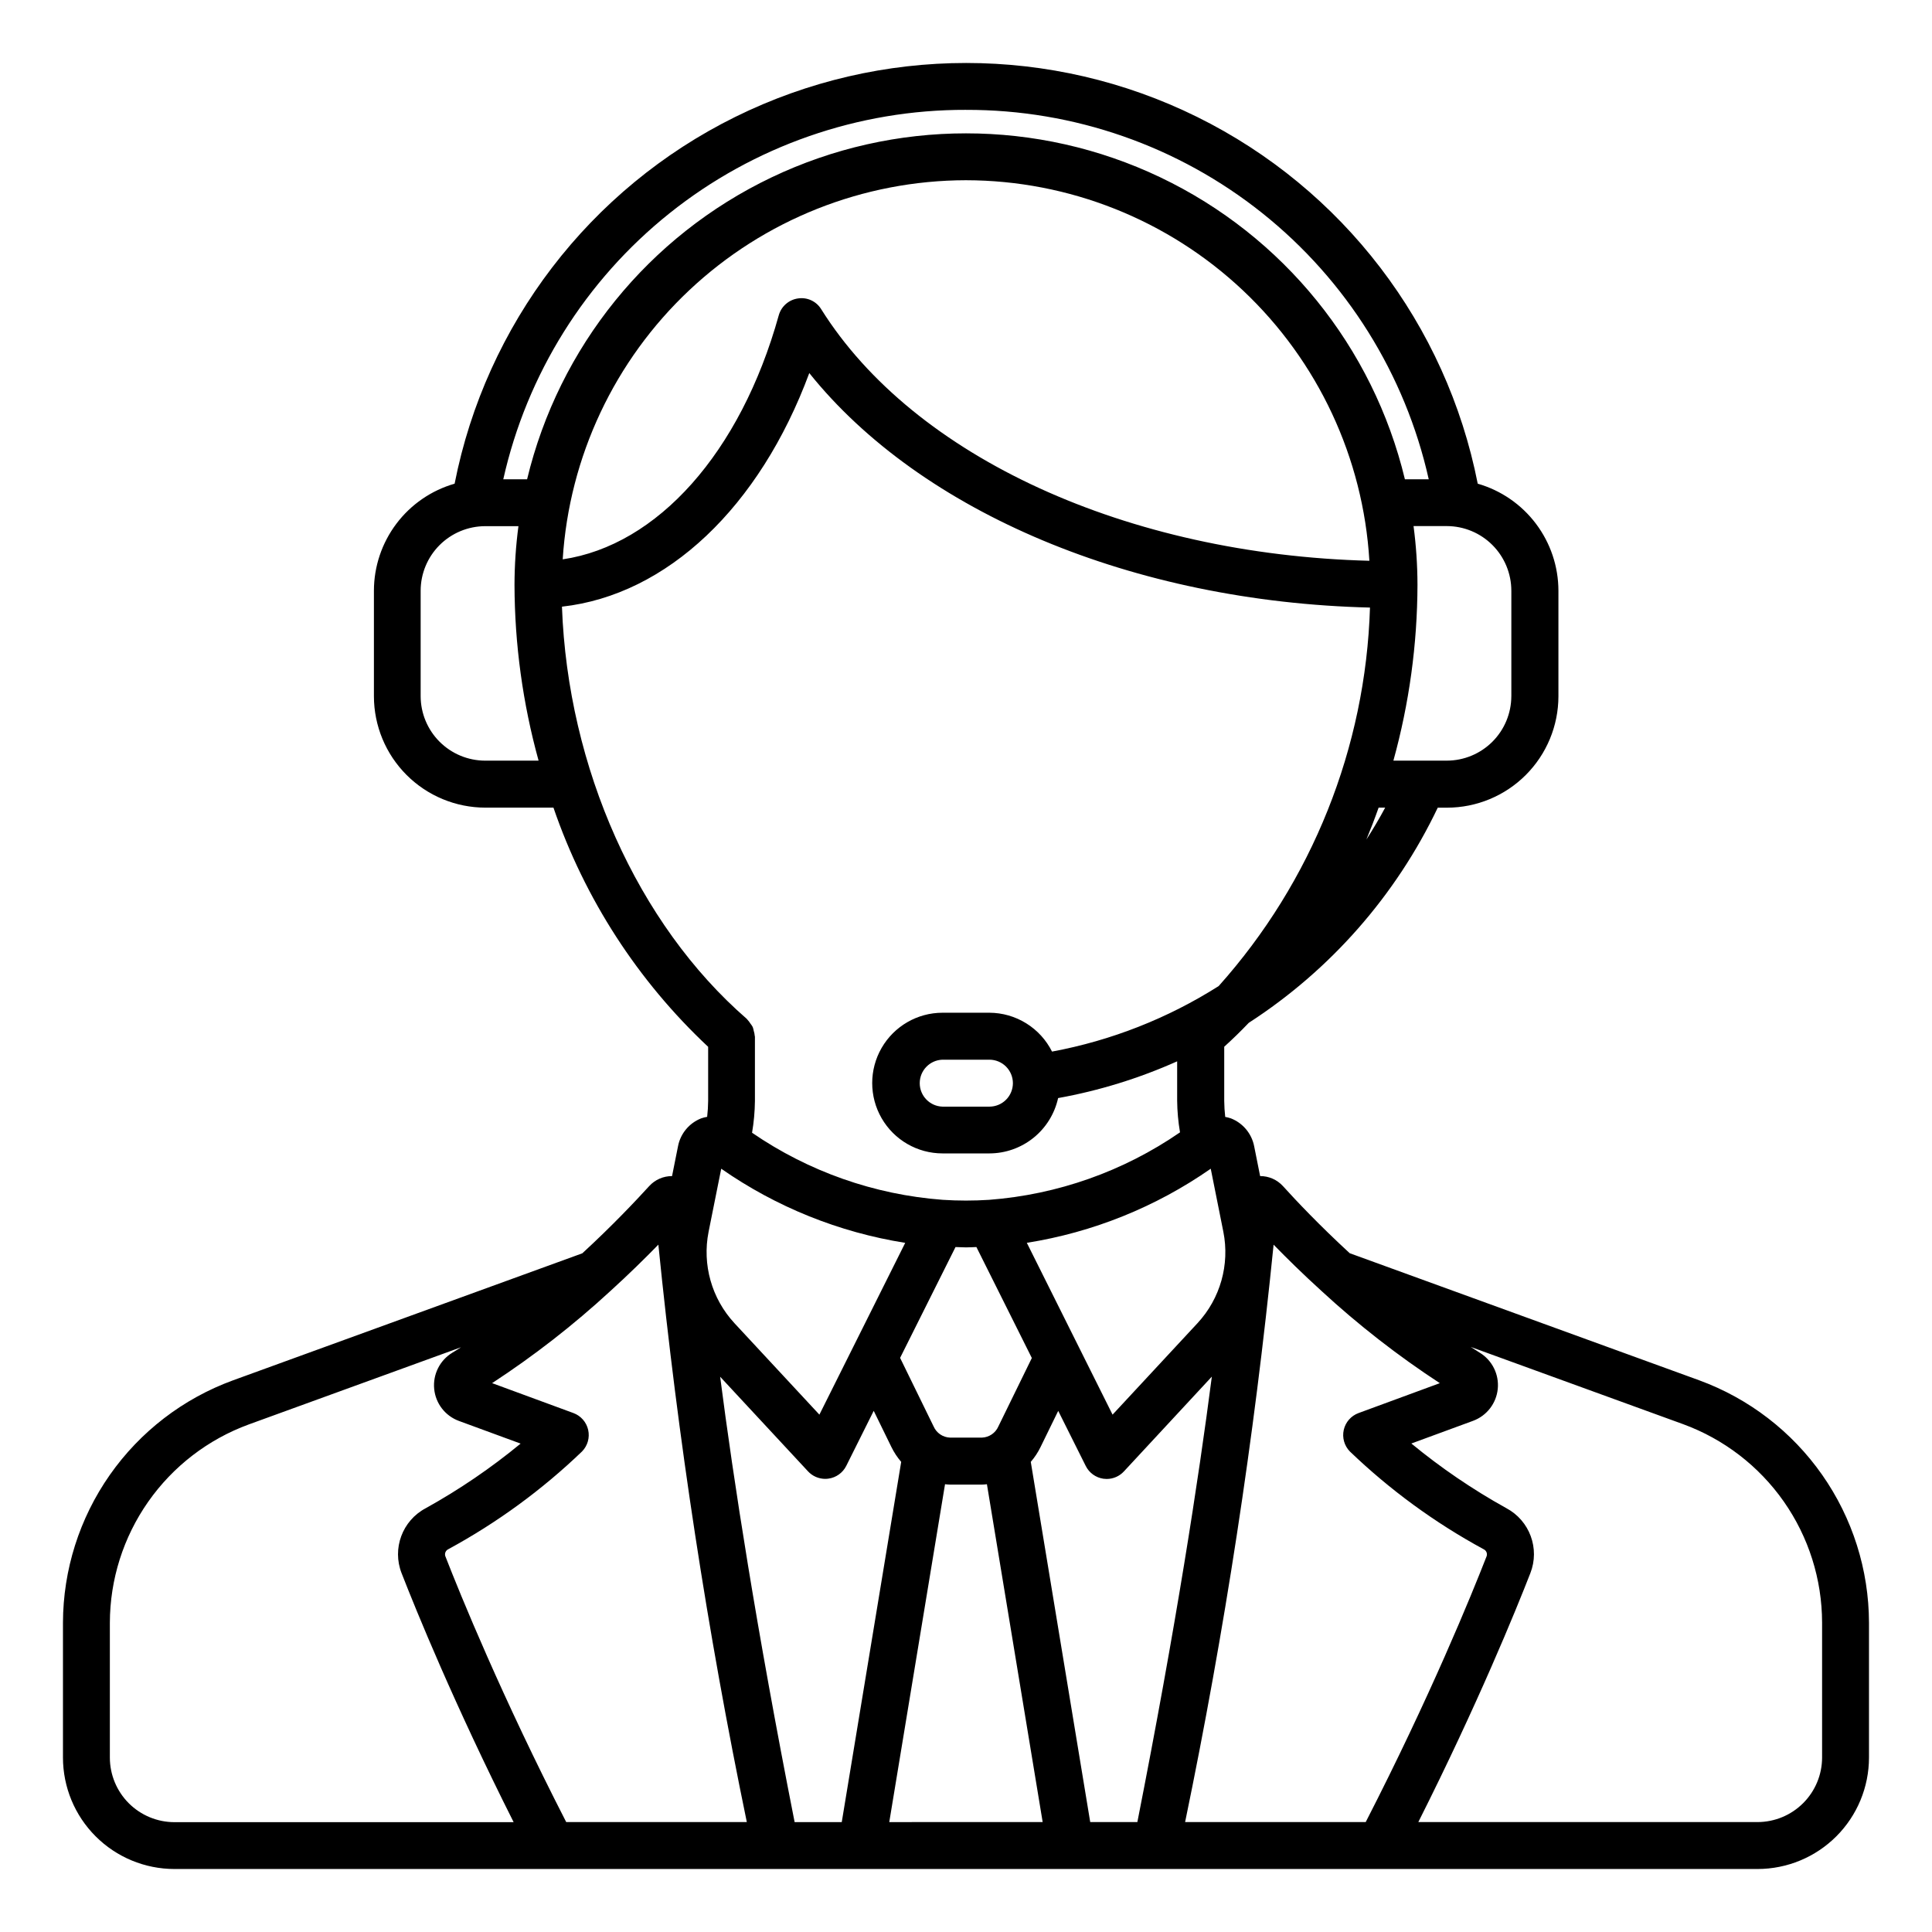 <?xml version="1.0" encoding="UTF-8"?>
<!-- Uploaded to: ICON Repo, www.svgrepo.com, Generator: ICON Repo Mixer Tools -->
<svg fill="#000000" width="800px" height="800px" version="1.1" viewBox="144 144 512 512" xmlns="http://www.w3.org/2000/svg">
 <path d="m594.3 509.79-92.609-33.676c-8.012-7.371-14.207-13.93-17.699-17.789-1.551-1.699-3.746-2.664-6.047-2.652l-1.582-7.926c-0.66-3.344-2.981-6.121-6.156-7.367-0.492-0.168-0.996-0.297-1.512-0.387-0.16-1.414-0.25-2.836-0.262-4.258v-14.34c2.231-2.016 4.398-4.125 6.5-6.332 21.652-14.004 38.988-33.742 50.086-57.02h2.457c7.828-0.008 15.332-3.121 20.867-8.656s8.648-13.039 8.656-20.867v-27.98c-0.012-6.406-2.102-12.637-5.961-17.75-3.856-5.117-9.27-8.84-15.426-10.609-8.305-42.211-35.801-78.145-74.371-97.199-38.57-19.055-83.816-19.055-122.39 0-38.57 19.055-66.066 54.988-74.371 97.199-6.156 1.77-11.574 5.492-15.43 10.609-3.856 5.113-5.949 11.344-5.957 17.75v27.973-0.004c0.008 7.828 3.121 15.332 8.656 20.867 5.531 5.535 13.039 8.648 20.867 8.656h18.055c8.285 24.16 22.359 45.922 40.996 63.387v14.312c-0.012 1.418-0.102 2.832-0.262 4.242-0.539 0.09-1.066 0.227-1.582 0.402-3.172 1.246-5.488 4.027-6.137 7.371l-1.586 7.93h-0.004c-2.297-0.012-4.492 0.949-6.043 2.644-3.527 3.863-9.707 10.434-17.734 17.82l-92.621 33.684c-13.172 4.82-24.547 13.562-32.594 25.047-8.051 11.488-12.383 25.164-12.418 39.191v35.715c0.008 7.828 3.121 15.332 8.656 20.867 5.535 5.539 13.039 8.652 20.867 8.66h419.57c7.828-0.008 15.332-3.121 20.867-8.656s8.648-13.039 8.656-20.867v-35.734c-0.031-14.031-4.363-27.711-12.41-39.199-8.047-11.492-19.426-20.238-32.602-25.059zm-100.18-23.758 0.098 0.09h-0.004c9.758 8.996 20.242 17.168 31.352 24.43l-21.543 7.926c-1.977 0.727-3.449 2.406-3.914 4.461-0.461 2.055 0.145 4.203 1.617 5.711 10.602 10.184 22.527 18.898 35.449 25.91 0.695 0.32 1.039 1.105 0.805 1.832-3.996 10.238-14.953 37.16-32.051 70.477h-47.863v0.004c10.465-50.566 18.293-101.64 23.453-153.02 3.461 3.547 7.734 7.762 12.602 12.18zm-162.34-15.582 3.352-16.727c14.559 10.148 31.23 16.867 48.758 19.648l-22.742 45.523-22.535-24.262v-0.004c-6.012-6.504-8.551-15.492-6.832-24.18zm65.441 4.031c0.922 0 1.84 0.09 2.769 0.09 0.934 0 1.848-0.066 2.769-0.09l14.688 29.406-8.871 18.137c-0.758 1.734-2.445 2.883-4.336 2.957h-8.484c-1.895-0.074-3.578-1.223-4.336-2.957l-8.883-18.172zm67.637-20.766 3.344 16.73v-0.004c1.727 8.691-0.812 17.68-6.824 24.184l-22.535 24.27-22.723-45.535c17.52-2.777 34.184-9.492 48.738-19.637zm-106.72 80.211c1.172 1.262 2.816 1.98 4.535 1.988 0.297 0 0.59-0.023 0.883-0.062 2.023-0.281 3.777-1.535 4.699-3.356l7.289-14.609 4.707 9.629c0.688 1.402 1.555 2.711 2.574 3.894l-15.754 95.473-12.488-0.004c-10.191-51.676-16.211-90.688-19.738-118.03zm36.305 3.41c0.434 0.035 0.867 0.098 1.309 0.098h8.484c0.441 0 0.871-0.059 1.309-0.098l14.773 89.531-40.652 0.004zm22.723-5.93v0.004c1.027-1.188 1.895-2.5 2.578-3.906l4.695-9.609 7.297 14.602c0.91 1.828 2.66 3.09 4.68 3.383 0.293 0.039 0.586 0.059 0.883 0.059 1.723-0.004 3.363-0.723 4.535-1.984l23.316-25.137c-3.527 27.32-9.543 66.363-19.738 118.05h-12.492zm88.934-164.91c1.156-2.785 2.238-5.606 3.25-8.469h1.738c-1.547 2.902-3.227 5.715-4.988 8.469zm38.422-65.965v27.973h-0.004c-0.012 4.527-1.82 8.867-5.023 12.066s-7.543 5-12.07 5.008h-14.16c4.199-15.184 6.344-30.863 6.383-46.617-0.012-5.195-0.359-10.391-1.043-15.543h8.82c4.535 0.012 8.883 1.816 12.086 5.027 3.203 3.207 5.004 7.555 5.008 12.09zm-144.52-108.77c27.305 0.043 53.57 10.5 73.434 29.242 19.863 18.738 31.832 44.348 33.465 71.609-64.102-1.656-120.66-27.414-145.27-66.668-1.289-2.109-3.723-3.234-6.164-2.852-2.434 0.352-4.434 2.109-5.09 4.481-10.148 36.449-32.188 60.961-57.254 64.66 1.727-27.188 13.73-52.699 33.582-71.359 19.848-18.66 46.051-29.07 73.297-29.113zm0-18.641v-0.004c28.531-0.082 56.238 9.574 78.539 27.379 22.297 17.801 37.852 42.68 44.09 70.523h-6.316c-8.43-35.086-32.25-64.496-64.82-80.027-32.57-15.535-70.414-15.535-102.99 0-32.57 15.531-56.391 44.941-64.82 80.027h-6.312c6.238-27.844 21.789-52.723 44.09-70.527 22.297-17.801 50.004-27.461 78.539-27.379zm-127.43 172.46c-4.531-0.008-8.875-1.812-12.078-5.016-3.203-3.203-5.008-7.547-5.016-12.078v-27.949c0.008-4.531 1.812-8.875 5.016-12.078 3.203-3.203 7.547-5.008 12.078-5.019h8.82c-0.684 5.156-1.031 10.348-1.043 15.543 0.039 15.75 2.188 31.422 6.383 46.598zm20.359-40.809c27.816-3.102 52.367-26.371 65.539-61.906 29.609 36.934 85.91 60.629 148.59 62.145-1.145 37.113-15.348 72.633-40.102 100.31-13.48 8.547-28.469 14.441-44.16 17.359-1.543-3.082-3.91-5.676-6.84-7.492-2.93-1.82-6.305-2.789-9.75-2.805h-12.426c-6.66 0-12.812 3.555-16.141 9.32-3.332 5.769-3.332 12.875 0 18.641 3.328 5.769 9.48 9.32 16.141 9.32h12.426c4.25-0.008 8.371-1.465 11.68-4.133 3.309-2.664 5.609-6.383 6.523-10.531 10.871-1.957 21.465-5.231 31.547-9.738v10.41-0.004c0.027 2.82 0.281 5.637 0.758 8.414-14.98 10.328-32.43 16.5-50.574 17.883-4.094 0.266-8.199 0.266-12.293 0-18.125-1.355-35.566-7.488-50.547-17.781 0.477-2.781 0.73-5.602 0.762-8.422v-17.027c0-0.07-0.039-0.137-0.047-0.207v-0.004c-0.039-0.461-0.129-0.914-0.27-1.355-0.062-0.34-0.152-0.68-0.27-1.008-0.176-0.32-0.383-0.629-0.613-0.914-0.234-0.379-0.504-0.73-0.812-1.051-0.051-0.051-0.074-0.121-0.133-0.172-28.992-25.18-47.438-66.598-48.992-109.21zm119.5 126.25c0.004 1.656-0.648 3.246-1.816 4.418-1.168 1.172-2.754 1.828-4.406 1.832h-12.426c-3.363-0.098-6.043-2.852-6.043-6.219s2.68-6.125 6.043-6.223h12.426c1.652 0.004 3.234 0.66 4.402 1.828 1.164 1.168 1.82 2.754 1.82 4.406zm-93.957 42.824c5.16 51.379 12.984 102.45 23.441 153.02h-47.863c-17.098-33.316-28.059-60.242-32.051-70.5-0.219-0.719 0.125-1.492 0.809-1.812 12.922-7.012 24.844-15.727 35.445-25.91 1.473-1.508 2.082-3.656 1.617-5.711-0.465-2.055-1.938-3.734-3.914-4.461l-21.543-7.926c11.102-7.254 21.586-15.418 31.34-24.406l0.102-0.09c4.875-4.441 9.152-8.648 12.617-12.203zm-145.36 135.93v-35.715c0.023-11.48 3.57-22.672 10.156-32.074 6.586-9.402 15.895-16.555 26.672-20.5l56.227-20.445c-0.77 0.504-1.512 0.977-2.312 1.449v0.004c-3.309 2.008-5.172 5.738-4.793 9.59 0.375 3.852 2.926 7.148 6.562 8.48l16.344 6.004c-7.848 6.469-16.27 12.203-25.16 17.133-6.199 3.285-8.941 10.699-6.375 17.227 3.828 9.828 13.977 34.762 29.684 65.965h-89.91c-4.535-0.008-8.879-1.816-12.086-5.023-3.203-3.211-5.004-7.559-5.008-12.094zm453.76 0c-0.008 4.531-1.812 8.871-5.016 12.074-3.207 3.207-7.547 5.008-12.078 5.019h-89.91c15.707-31.199 25.855-56.133 29.684-65.949 2.57-6.531-0.172-13.953-6.371-17.246-8.895-4.93-17.316-10.664-25.16-17.129l16.34-6.004h-0.004c3.637-1.332 6.188-4.629 6.566-8.48 0.379-3.852-1.484-7.582-4.793-9.594-0.801-0.504-1.582-1.008-2.367-1.512l56.281 20.465c10.777 3.945 20.09 11.102 26.676 20.5 6.582 9.402 10.129 20.594 10.152 32.074z"/>
</svg>
